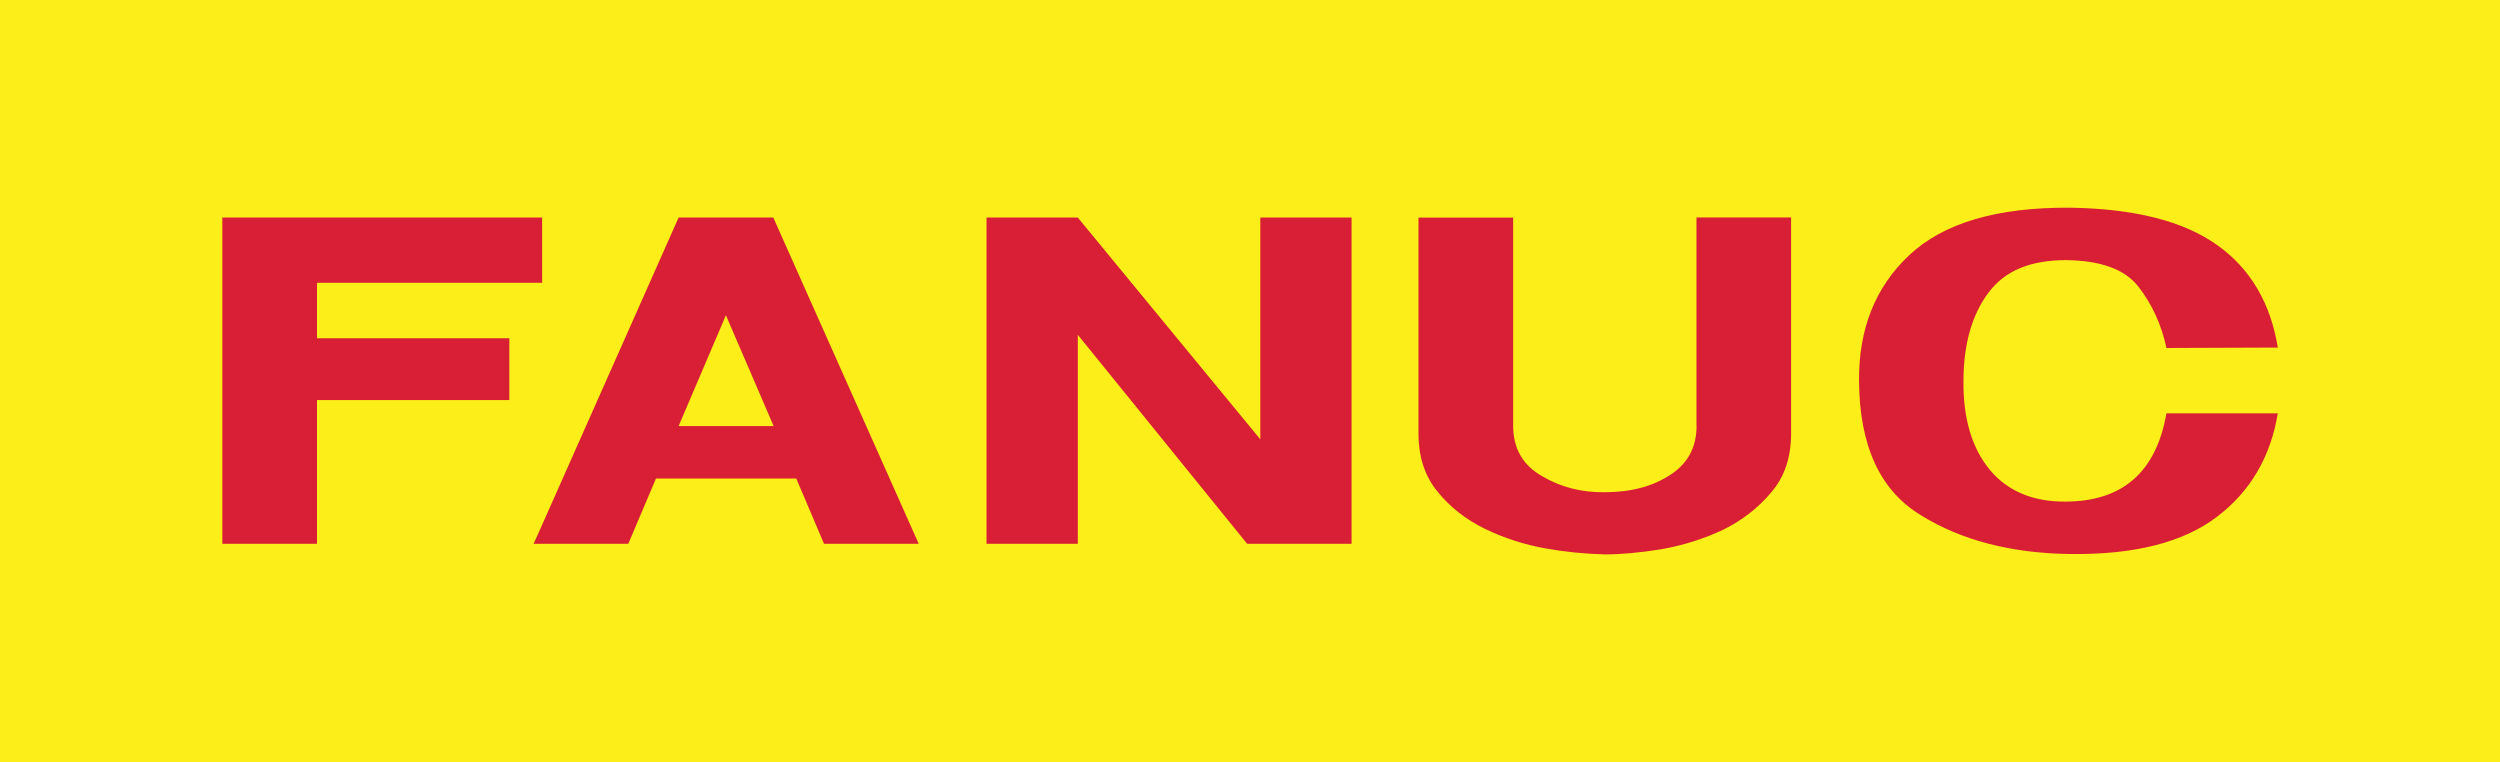 <?xml version="1.0" encoding="UTF-8"?>
<svg id="Layer_1" data-name="Layer 1" xmlns="http://www.w3.org/2000/svg" viewBox="0 0 410 125">
  <defs>
    <style>
      .cls-1 {
        fill: #fcee18;
      }

      .cls-2 {
        fill: #d91f35;
        fill-rule: evenodd;
      }
    </style>
  </defs>
  <rect class="cls-1" width="410" height="125"/>
  <path class="cls-2" d="m119.05,35.68h-7.76l-23.08,51.96-.7,1.54h15.53l4.54-10.7h23.01l4.55,10.7h15.53l-23.85-53.5h-7.76Zm0,34.2h-7.76l7.76-18.18,7.83,18.18h-7.83m-67.07-23.5h36.93v-10.7h-52.45v53.5h15.53v-23.57h31.54v-10.14h-31.54v-9.09m154.7,25.67l-29.93-36.37h-14.97v53.5h14.97v-34.27l27.77,34.27h17.13v-53.5h-14.97v36.37m132.18,10.21c-5.39.07-9.58-1.68-12.52-5.18-2.94-3.57-4.41-8.39-4.34-14.62,0-6.01,1.4-10.84,4.06-14.41,2.73-3.71,6.99-5.39,12.8-5.39,5.59.07,9.58,1.47,11.82,4.34,2.24,2.87,3.78,6.23,4.61,10.07l18.26-.07c-1.19-7.34-4.54-13.01-10-16.85-5.53-3.92-13.57-5.94-24.13-6.09-11.96-.07-20.7,2.52-26.3,7.77-5.6,5.24-8.32,12.17-8.25,20.63.07,10.63,3.43,17.97,10.14,22.03,6.64,4.13,14.83,6.23,24.41,6.37,10.56.14,18.6-1.89,24.13-6.09,5.45-4.12,8.81-9.79,10-16.99h-18.26c-1.68,9.58-7.13,14.41-16.43,14.48m-60.63-12.45c0,3.5-1.4,6.16-4.27,8.04-2.87,1.89-6.43,2.87-10.77,2.87-3.85.07-7.28-.84-10.35-2.66-3.15-1.82-4.69-4.55-4.69-8.25v-34.13h-15.53v35.39c0,3.85,1.05,7.06,3.15,9.58,2.03,2.52,4.61,4.54,7.76,6.08,3.15,1.52,6.49,2.6,9.93,3.21,3.21.57,6.46.9,9.72.98,2.66,0,5.73-.28,9.23-.84,3.57-.63,6.92-1.68,10.07-3.15,3.15-1.54,5.8-3.57,7.97-6.16,2.24-2.59,3.28-5.8,3.28-9.72v-35.39h-15.52v34.13"/>
</svg>